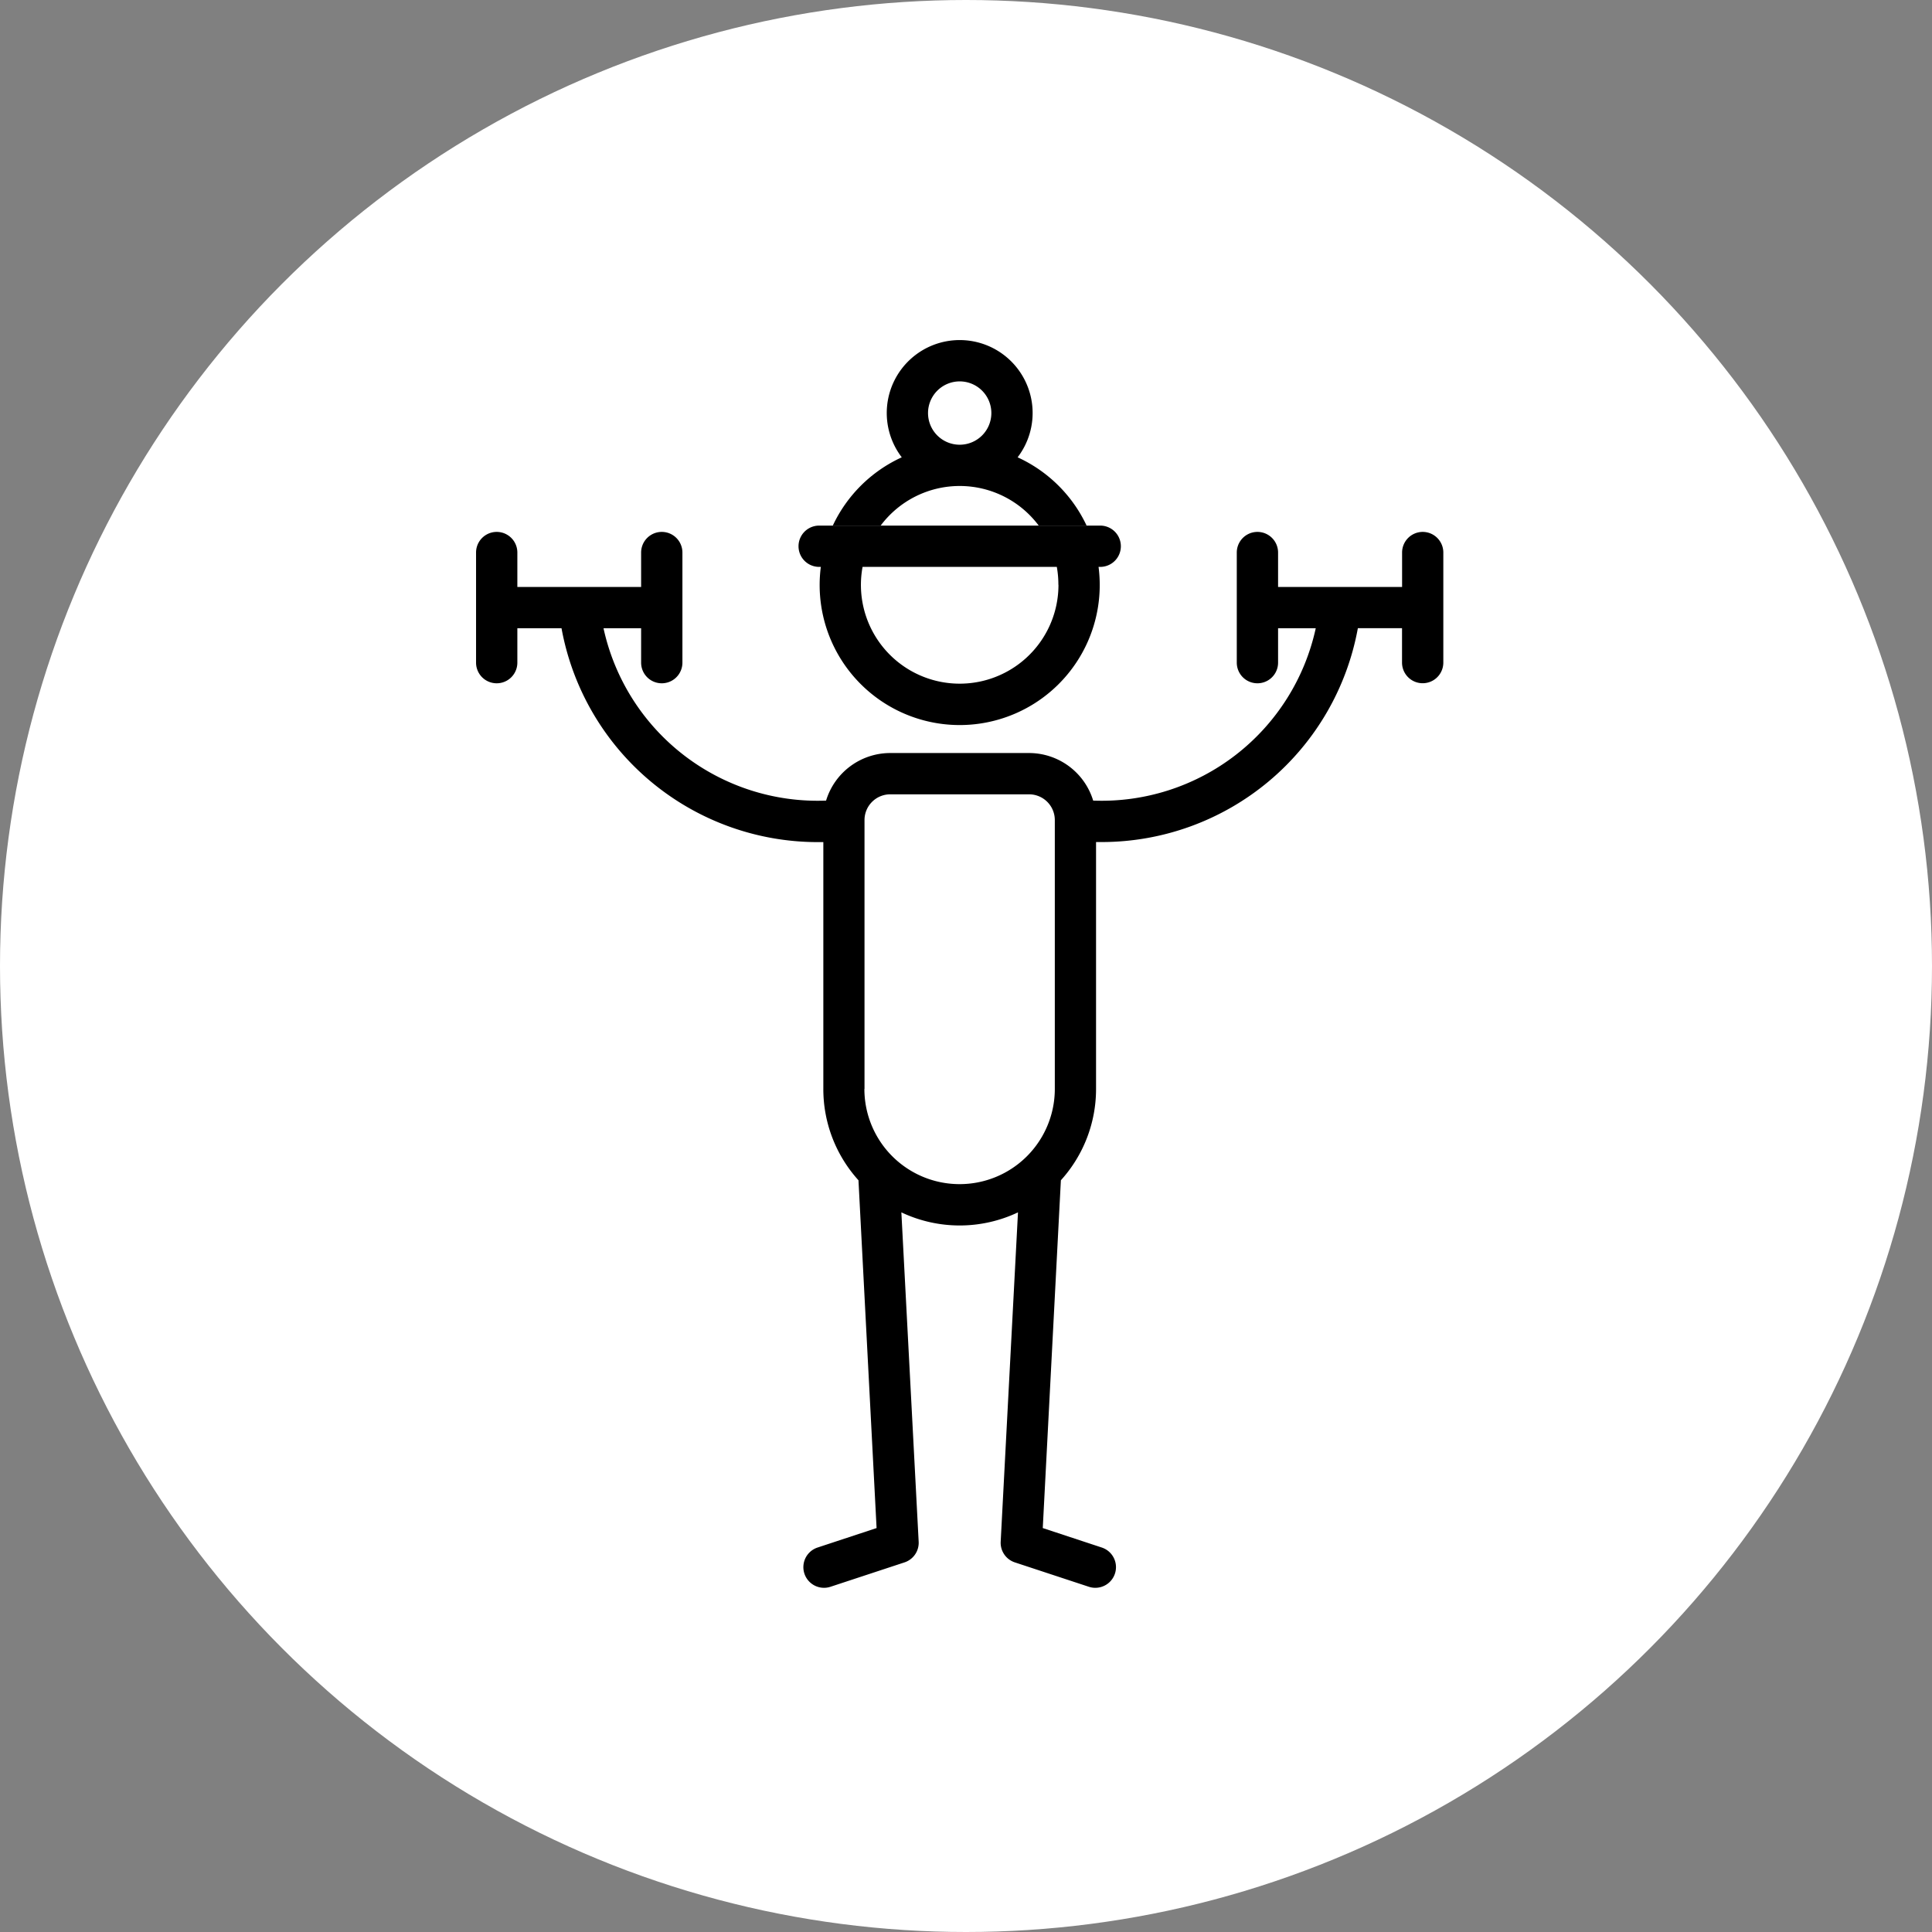 <svg xmlns="http://www.w3.org/2000/svg" width="64" height="64" viewBox="0 0 64 64">
  <rect x="0" y="0" width="64" height="64" fill="#808080" stroke="none"/>
  <g id="Grupo_20640" data-name="Grupo 20640" transform="translate(-1270 -1712)">
    <circle id="Elipse_601" data-name="Elipse 601" cx="32" cy="32" r="32" transform="translate(1270 1712)" fill="#fff"/>
    <g id="fitness-music-svgrepo-com" transform="translate(1285.77 1723.266)">
      <path id="Trazado_43981" data-name="Trazado 43981" d="M182.135,6.145a3.268,3.268,0,0,1,5.236,0h1.586a4.668,4.668,0,0,0-2.285-2.262,2.416,2.416,0,1,0-3.838,0,4.667,4.667,0,0,0-2.285,2.263Zm2.618-4.777a1.049,1.049,0,1,1-1.049,1.049A1.05,1.05,0,0,1,184.754,1.368Z" transform="translate(-168.732 0)"/>
      <path id="Trazado_43982" data-name="Trazado 43982" d="M82.292,69.692a.684.684,0,0,0-.684.684v1.14H77.5v-1.14a.684.684,0,0,0-1.368,0v3.647a.684.684,0,1,0,1.368,0v-1.14h1.248a7.261,7.261,0,0,1-7.373,5.71,2.223,2.223,0,0,0-2.124-1.576h-4.6a2.223,2.223,0,0,0-2.124,1.576,7.26,7.26,0,0,1-7.373-5.71H56.4v1.14a.684.684,0,1,0,1.368,0V70.376a.684.684,0,1,0-1.368,0v1.14H52.3v-1.14a.684.684,0,1,0-1.368,0v3.647a.684.684,0,1,0,1.368,0v-1.14h1.463a8.63,8.63,0,0,0,8.473,7.085l.2,0v8.178A4.5,4.5,0,0,0,63.6,91.17l.6,11.521-1.955.645a.684.684,0,1,0,.428,1.3l2.452-.808a.684.684,0,0,0,.469-.685l-.573-10.91a4.512,4.512,0,0,0,3.863,0l-.573,10.91a.684.684,0,0,0,.469.685l2.452.808a.684.684,0,1,0,.428-1.3l-1.955-.645.6-11.521a4.5,4.5,0,0,0,1.165-3.026V79.966l.2,0a8.63,8.63,0,0,0,8.473-7.085h1.463v1.14a.684.684,0,1,0,1.368,0V70.376A.684.684,0,0,0,82.292,69.692ZM63.8,88.144V79.237a.853.853,0,0,1,.852-.852h4.6a.853.853,0,0,1,.852.852v8.907a3.154,3.154,0,0,1-6.308,0Z" transform="translate(-50.932 -63.338)"/>
      <path id="Trazado_43983" data-name="Trazado 43983" d="M178.087,67.392h-9.311a.684.684,0,1,0,0,1.368h.055a4.639,4.639,0,1,0,9.2,0h.055a.684.684,0,1,0,0-1.368Zm-1.384,1.96a3.272,3.272,0,1,1-6.489-.593h6.434A3.273,3.273,0,0,1,176.7,69.352Z" transform="translate(-157.41 -61.247)"/>
    </g>
  </g>
</svg>
